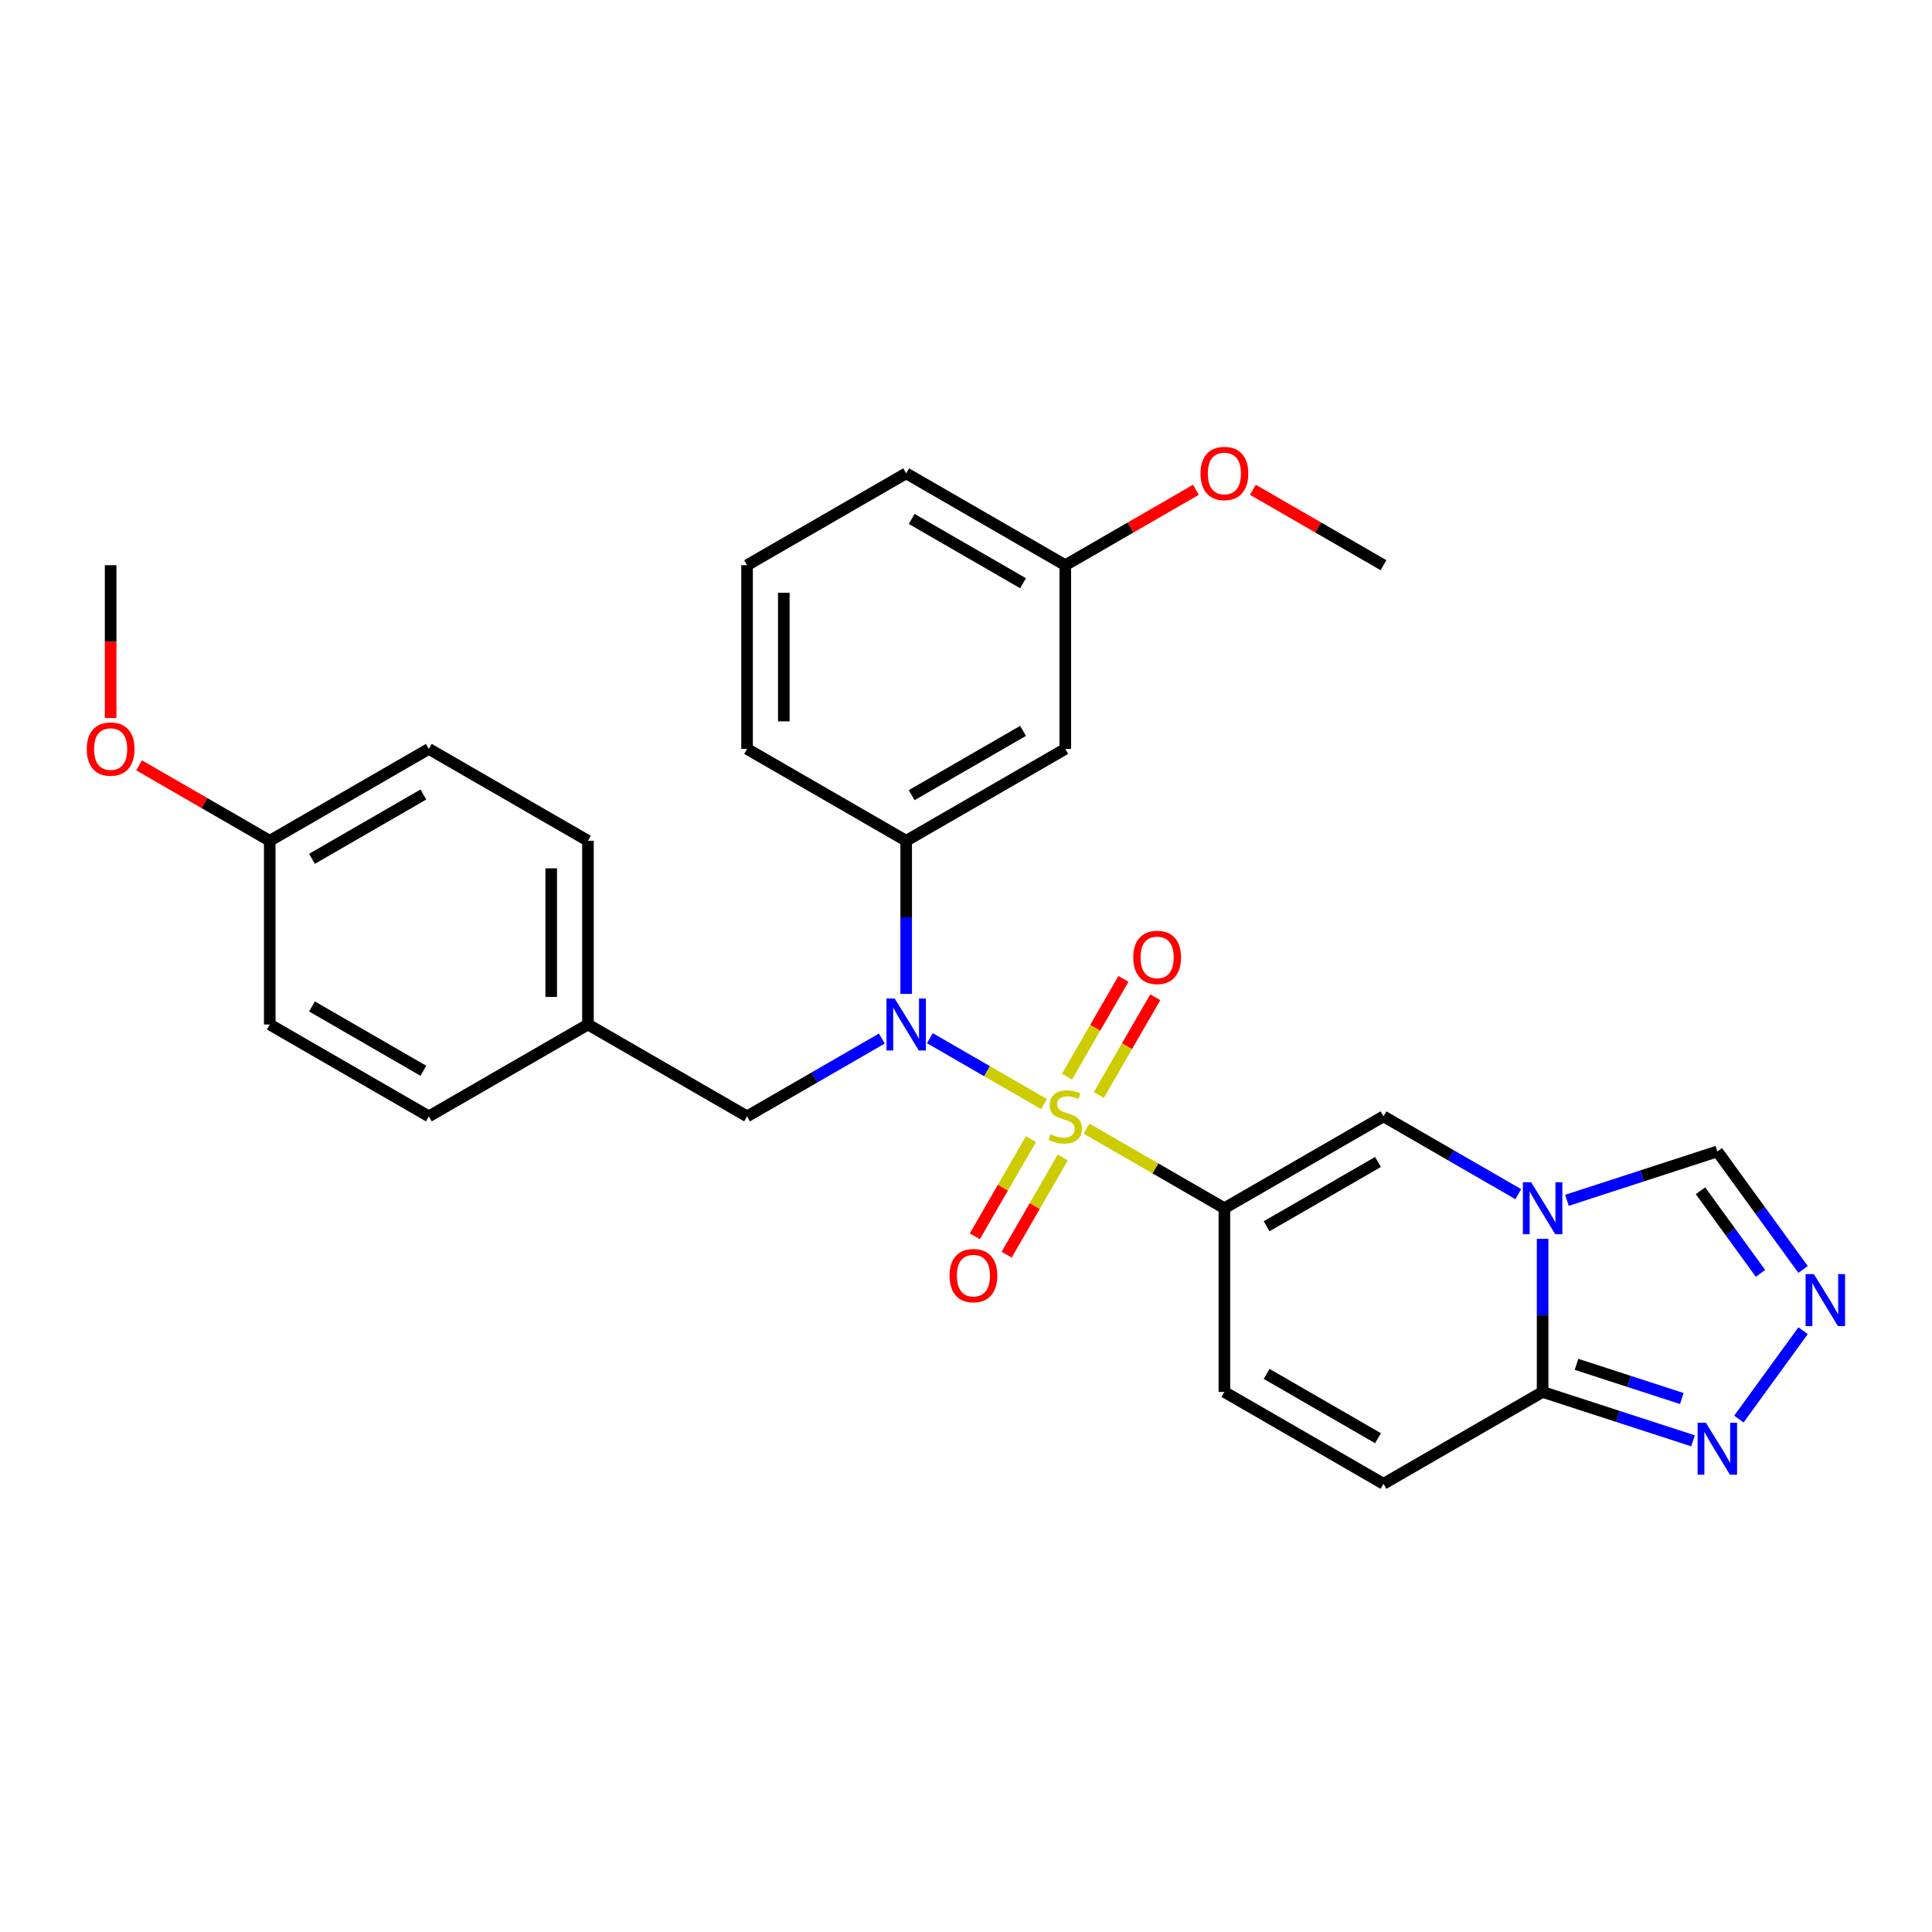 <?xml version='1.0' encoding='iso-8859-1'?>
<svg version='1.1' baseProfile='full'
              xmlns='http://www.w3.org/2000/svg'
                      xmlns:rdkit='http://www.rdkit.org/xml'
                      xmlns:xlink='http://www.w3.org/1999/xlink'
                  xml:space='preserve'
width='1000px' height='1000px' viewBox='0 0 1000 1000'>
<!-- END OF HEADER -->
<rect style='opacity:1.0;fill:#FFFFFF;stroke:none' width='1000' height='1000' x='0' y='0'> </rect>
<path class='bond-0' d='M 562.402,584.184 L 598.073,604.779' style='fill:none;fill-rule:evenodd;stroke:#CCCC00;stroke-width:6px;stroke-linecap:butt;stroke-linejoin:miter;stroke-opacity:1' />
<path class='bond-0' d='M 598.073,604.779 L 633.744,625.373' style='fill:none;fill-rule:evenodd;stroke:#000000;stroke-width:6px;stroke-linecap:butt;stroke-linejoin:miter;stroke-opacity:1' />
<path class='bond-2' d='M 540.378,571.468 L 510.844,554.417' style='fill:none;fill-rule:evenodd;stroke:#CCCC00;stroke-width:6px;stroke-linecap:butt;stroke-linejoin:miter;stroke-opacity:1' />
<path class='bond-2' d='M 510.844,554.417 L 481.309,537.365' style='fill:none;fill-rule:evenodd;stroke:#0000FF;stroke-width:6px;stroke-linecap:butt;stroke-linejoin:miter;stroke-opacity:1' />
<path class='bond-11' d='M 568.75,566.776 L 583.355,541.48' style='fill:none;fill-rule:evenodd;stroke:#CCCC00;stroke-width:6px;stroke-linecap:butt;stroke-linejoin:miter;stroke-opacity:1' />
<path class='bond-11' d='M 583.355,541.48 L 597.96,516.184' style='fill:none;fill-rule:evenodd;stroke:#FF0000;stroke-width:6px;stroke-linecap:butt;stroke-linejoin:miter;stroke-opacity:1' />
<path class='bond-11' d='M 552.28,557.267 L 566.884,531.971' style='fill:none;fill-rule:evenodd;stroke:#CCCC00;stroke-width:6px;stroke-linecap:butt;stroke-linejoin:miter;stroke-opacity:1' />
<path class='bond-11' d='M 566.884,531.971 L 581.489,506.674' style='fill:none;fill-rule:evenodd;stroke:#FF0000;stroke-width:6px;stroke-linecap:butt;stroke-linejoin:miter;stroke-opacity:1' />
<path class='bond-12' d='M 533.613,589.599 L 519.09,614.753' style='fill:none;fill-rule:evenodd;stroke:#CCCC00;stroke-width:6px;stroke-linecap:butt;stroke-linejoin:miter;stroke-opacity:1' />
<path class='bond-12' d='M 519.09,614.753 L 504.567,639.908' style='fill:none;fill-rule:evenodd;stroke:#FF0000;stroke-width:6px;stroke-linecap:butt;stroke-linejoin:miter;stroke-opacity:1' />
<path class='bond-12' d='M 550.084,599.108 L 535.561,624.263' style='fill:none;fill-rule:evenodd;stroke:#CCCC00;stroke-width:6px;stroke-linecap:butt;stroke-linejoin:miter;stroke-opacity:1' />
<path class='bond-12' d='M 535.561,624.263 L 521.038,649.417' style='fill:none;fill-rule:evenodd;stroke:#FF0000;stroke-width:6px;stroke-linecap:butt;stroke-linejoin:miter;stroke-opacity:1' />
<path class='bond-3' d='M 633.744,625.373 L 716.098,577.826' style='fill:none;fill-rule:evenodd;stroke:#000000;stroke-width:6px;stroke-linecap:butt;stroke-linejoin:miter;stroke-opacity:1' />
<path class='bond-3' d='M 655.607,634.712 L 713.255,601.429' style='fill:none;fill-rule:evenodd;stroke:#000000;stroke-width:6px;stroke-linecap:butt;stroke-linejoin:miter;stroke-opacity:1' />
<path class='bond-7' d='M 633.744,625.373 L 633.744,720.467' style='fill:none;fill-rule:evenodd;stroke:#000000;stroke-width:6px;stroke-linecap:butt;stroke-linejoin:miter;stroke-opacity:1' />
<path class='bond-1' d='M 785.862,618.104 L 750.98,597.965' style='fill:none;fill-rule:evenodd;stroke:#0000FF;stroke-width:6px;stroke-linecap:butt;stroke-linejoin:miter;stroke-opacity:1' />
<path class='bond-1' d='M 750.98,597.965 L 716.098,577.826' style='fill:none;fill-rule:evenodd;stroke:#000000;stroke-width:6px;stroke-linecap:butt;stroke-linejoin:miter;stroke-opacity:1' />
<path class='bond-10' d='M 811.043,621.282 L 849.967,608.635' style='fill:none;fill-rule:evenodd;stroke:#0000FF;stroke-width:6px;stroke-linecap:butt;stroke-linejoin:miter;stroke-opacity:1' />
<path class='bond-10' d='M 849.967,608.635 L 888.892,595.988' style='fill:none;fill-rule:evenodd;stroke:#000000;stroke-width:6px;stroke-linecap:butt;stroke-linejoin:miter;stroke-opacity:1' />
<path class='bond-29' d='M 798.452,641.216 L 798.452,680.842' style='fill:none;fill-rule:evenodd;stroke:#0000FF;stroke-width:6px;stroke-linecap:butt;stroke-linejoin:miter;stroke-opacity:1' />
<path class='bond-29' d='M 798.452,680.842 L 798.452,720.467' style='fill:none;fill-rule:evenodd;stroke:#000000;stroke-width:6px;stroke-linecap:butt;stroke-linejoin:miter;stroke-opacity:1' />
<path class='bond-8' d='M 469.036,514.436 L 469.036,474.811' style='fill:none;fill-rule:evenodd;stroke:#0000FF;stroke-width:6px;stroke-linecap:butt;stroke-linejoin:miter;stroke-opacity:1' />
<path class='bond-8' d='M 469.036,474.811 L 469.036,435.185' style='fill:none;fill-rule:evenodd;stroke:#000000;stroke-width:6px;stroke-linecap:butt;stroke-linejoin:miter;stroke-opacity:1' />
<path class='bond-14' d='M 456.446,537.548 L 421.564,557.687' style='fill:none;fill-rule:evenodd;stroke:#0000FF;stroke-width:6px;stroke-linecap:butt;stroke-linejoin:miter;stroke-opacity:1' />
<path class='bond-14' d='M 421.564,557.687 L 386.682,577.826' style='fill:none;fill-rule:evenodd;stroke:#000000;stroke-width:6px;stroke-linecap:butt;stroke-linejoin:miter;stroke-opacity:1' />
<path class='bond-4' d='M 798.452,720.467 L 716.098,768.015' style='fill:none;fill-rule:evenodd;stroke:#000000;stroke-width:6px;stroke-linecap:butt;stroke-linejoin:miter;stroke-opacity:1' />
<path class='bond-6' d='M 798.452,720.467 L 837.377,733.115' style='fill:none;fill-rule:evenodd;stroke:#000000;stroke-width:6px;stroke-linecap:butt;stroke-linejoin:miter;stroke-opacity:1' />
<path class='bond-6' d='M 837.377,733.115 L 876.302,745.762' style='fill:none;fill-rule:evenodd;stroke:#0000FF;stroke-width:6px;stroke-linecap:butt;stroke-linejoin:miter;stroke-opacity:1' />
<path class='bond-6' d='M 816.007,706.174 L 843.254,715.027' style='fill:none;fill-rule:evenodd;stroke:#000000;stroke-width:6px;stroke-linecap:butt;stroke-linejoin:miter;stroke-opacity:1' />
<path class='bond-6' d='M 843.254,715.027 L 870.501,723.88' style='fill:none;fill-rule:evenodd;stroke:#0000FF;stroke-width:6px;stroke-linecap:butt;stroke-linejoin:miter;stroke-opacity:1' />
<path class='bond-5' d='M 933.277,657.078 L 911.085,626.533' style='fill:none;fill-rule:evenodd;stroke:#0000FF;stroke-width:6px;stroke-linecap:butt;stroke-linejoin:miter;stroke-opacity:1' />
<path class='bond-5' d='M 911.085,626.533 L 888.892,595.988' style='fill:none;fill-rule:evenodd;stroke:#000000;stroke-width:6px;stroke-linecap:butt;stroke-linejoin:miter;stroke-opacity:1' />
<path class='bond-5' d='M 911.233,659.093 L 895.698,637.712' style='fill:none;fill-rule:evenodd;stroke:#0000FF;stroke-width:6px;stroke-linecap:butt;stroke-linejoin:miter;stroke-opacity:1' />
<path class='bond-5' d='M 895.698,637.712 L 880.163,616.33' style='fill:none;fill-rule:evenodd;stroke:#000000;stroke-width:6px;stroke-linecap:butt;stroke-linejoin:miter;stroke-opacity:1' />
<path class='bond-32' d='M 933.277,688.763 L 900.047,734.5' style='fill:none;fill-rule:evenodd;stroke:#0000FF;stroke-width:6px;stroke-linecap:butt;stroke-linejoin:miter;stroke-opacity:1' />
<path class='bond-9' d='M 633.744,720.467 L 716.098,768.015' style='fill:none;fill-rule:evenodd;stroke:#000000;stroke-width:6px;stroke-linecap:butt;stroke-linejoin:miter;stroke-opacity:1' />
<path class='bond-9' d='M 655.607,711.129 L 713.255,744.412' style='fill:none;fill-rule:evenodd;stroke:#000000;stroke-width:6px;stroke-linecap:butt;stroke-linejoin:miter;stroke-opacity:1' />
<path class='bond-13' d='M 469.036,435.185 L 551.39,387.638' style='fill:none;fill-rule:evenodd;stroke:#000000;stroke-width:6px;stroke-linecap:butt;stroke-linejoin:miter;stroke-opacity:1' />
<path class='bond-13' d='M 471.88,411.582 L 529.528,378.299' style='fill:none;fill-rule:evenodd;stroke:#000000;stroke-width:6px;stroke-linecap:butt;stroke-linejoin:miter;stroke-opacity:1' />
<path class='bond-22' d='M 469.036,435.185 L 386.682,387.638' style='fill:none;fill-rule:evenodd;stroke:#000000;stroke-width:6px;stroke-linecap:butt;stroke-linejoin:miter;stroke-opacity:1' />
<path class='bond-16' d='M 551.39,387.638 L 551.39,292.544' style='fill:none;fill-rule:evenodd;stroke:#000000;stroke-width:6px;stroke-linecap:butt;stroke-linejoin:miter;stroke-opacity:1' />
<path class='bond-15' d='M 386.682,577.826 L 304.328,530.279' style='fill:none;fill-rule:evenodd;stroke:#000000;stroke-width:6px;stroke-linecap:butt;stroke-linejoin:miter;stroke-opacity:1' />
<path class='bond-18' d='M 304.328,530.279 L 221.974,577.826' style='fill:none;fill-rule:evenodd;stroke:#000000;stroke-width:6px;stroke-linecap:butt;stroke-linejoin:miter;stroke-opacity:1' />
<path class='bond-19' d='M 304.328,530.279 L 304.328,435.185' style='fill:none;fill-rule:evenodd;stroke:#000000;stroke-width:6px;stroke-linecap:butt;stroke-linejoin:miter;stroke-opacity:1' />
<path class='bond-19' d='M 285.309,516.015 L 285.309,449.449' style='fill:none;fill-rule:evenodd;stroke:#000000;stroke-width:6px;stroke-linecap:butt;stroke-linejoin:miter;stroke-opacity:1' />
<path class='bond-23' d='M 551.39,292.544 L 585.197,273.025' style='fill:none;fill-rule:evenodd;stroke:#000000;stroke-width:6px;stroke-linecap:butt;stroke-linejoin:miter;stroke-opacity:1' />
<path class='bond-23' d='M 585.197,273.025 L 619.005,253.506' style='fill:none;fill-rule:evenodd;stroke:#FF0000;stroke-width:6px;stroke-linecap:butt;stroke-linejoin:miter;stroke-opacity:1' />
<path class='bond-31' d='M 551.39,292.544 L 469.036,244.996' style='fill:none;fill-rule:evenodd;stroke:#000000;stroke-width:6px;stroke-linecap:butt;stroke-linejoin:miter;stroke-opacity:1' />
<path class='bond-31' d='M 529.528,301.882 L 471.88,268.599' style='fill:none;fill-rule:evenodd;stroke:#000000;stroke-width:6px;stroke-linecap:butt;stroke-linejoin:miter;stroke-opacity:1' />
<path class='bond-17' d='M 139.62,435.185 L 221.974,387.638' style='fill:none;fill-rule:evenodd;stroke:#000000;stroke-width:6px;stroke-linecap:butt;stroke-linejoin:miter;stroke-opacity:1' />
<path class='bond-17' d='M 161.483,444.524 L 219.131,411.241' style='fill:none;fill-rule:evenodd;stroke:#000000;stroke-width:6px;stroke-linecap:butt;stroke-linejoin:miter;stroke-opacity:1' />
<path class='bond-24' d='M 139.62,435.185 L 105.813,415.666' style='fill:none;fill-rule:evenodd;stroke:#000000;stroke-width:6px;stroke-linecap:butt;stroke-linejoin:miter;stroke-opacity:1' />
<path class='bond-24' d='M 105.813,415.666 L 72.006,396.148' style='fill:none;fill-rule:evenodd;stroke:#FF0000;stroke-width:6px;stroke-linecap:butt;stroke-linejoin:miter;stroke-opacity:1' />
<path class='bond-30' d='M 139.62,435.185 L 139.62,530.279' style='fill:none;fill-rule:evenodd;stroke:#000000;stroke-width:6px;stroke-linecap:butt;stroke-linejoin:miter;stroke-opacity:1' />
<path class='bond-21' d='M 221.974,577.826 L 139.62,530.279' style='fill:none;fill-rule:evenodd;stroke:#000000;stroke-width:6px;stroke-linecap:butt;stroke-linejoin:miter;stroke-opacity:1' />
<path class='bond-21' d='M 219.131,554.223 L 161.483,520.94' style='fill:none;fill-rule:evenodd;stroke:#000000;stroke-width:6px;stroke-linecap:butt;stroke-linejoin:miter;stroke-opacity:1' />
<path class='bond-20' d='M 304.328,435.185 L 221.974,387.638' style='fill:none;fill-rule:evenodd;stroke:#000000;stroke-width:6px;stroke-linecap:butt;stroke-linejoin:miter;stroke-opacity:1' />
<path class='bond-25' d='M 386.682,387.638 L 386.682,292.544' style='fill:none;fill-rule:evenodd;stroke:#000000;stroke-width:6px;stroke-linecap:butt;stroke-linejoin:miter;stroke-opacity:1' />
<path class='bond-25' d='M 405.701,373.374 L 405.701,306.808' style='fill:none;fill-rule:evenodd;stroke:#000000;stroke-width:6px;stroke-linecap:butt;stroke-linejoin:miter;stroke-opacity:1' />
<path class='bond-27' d='M 648.484,253.506 L 682.291,273.025' style='fill:none;fill-rule:evenodd;stroke:#FF0000;stroke-width:6px;stroke-linecap:butt;stroke-linejoin:miter;stroke-opacity:1' />
<path class='bond-27' d='M 682.291,273.025 L 716.098,292.544' style='fill:none;fill-rule:evenodd;stroke:#000000;stroke-width:6px;stroke-linecap:butt;stroke-linejoin:miter;stroke-opacity:1' />
<path class='bond-28' d='M 57.266,371.643 L 57.266,332.093' style='fill:none;fill-rule:evenodd;stroke:#FF0000;stroke-width:6px;stroke-linecap:butt;stroke-linejoin:miter;stroke-opacity:1' />
<path class='bond-28' d='M 57.266,332.093 L 57.266,292.544' style='fill:none;fill-rule:evenodd;stroke:#000000;stroke-width:6px;stroke-linecap:butt;stroke-linejoin:miter;stroke-opacity:1' />
<path class='bond-26' d='M 386.682,292.544 L 469.036,244.996' style='fill:none;fill-rule:evenodd;stroke:#000000;stroke-width:6px;stroke-linecap:butt;stroke-linejoin:miter;stroke-opacity:1' />
<path  class='atom-0' d='M 543.783 587.069
Q 544.087 587.183, 545.342 587.716
Q 546.597 588.248, 547.967 588.591
Q 549.374 588.895, 550.744 588.895
Q 553.292 588.895, 554.776 587.678
Q 556.259 586.423, 556.259 584.255
Q 556.259 582.771, 555.498 581.858
Q 554.776 580.945, 553.634 580.451
Q 552.493 579.956, 550.591 579.386
Q 548.195 578.663, 546.75 577.978
Q 545.342 577.294, 544.315 575.848
Q 543.326 574.403, 543.326 571.968
Q 543.326 568.583, 545.609 566.491
Q 547.929 564.399, 552.493 564.399
Q 555.612 564.399, 559.15 565.882
L 558.275 568.811
Q 555.042 567.48, 552.607 567.48
Q 549.983 567.48, 548.537 568.583
Q 547.092 569.648, 547.13 571.512
Q 547.13 572.957, 547.853 573.832
Q 548.613 574.707, 549.679 575.202
Q 550.782 575.696, 552.607 576.267
Q 555.042 577.027, 556.487 577.788
Q 557.933 578.549, 558.96 580.108
Q 560.025 581.63, 560.025 584.255
Q 560.025 587.982, 557.514 589.998
Q 555.042 591.976, 550.896 591.976
Q 548.499 591.976, 546.674 591.444
Q 544.886 590.949, 542.756 590.074
L 543.783 587.069
' fill='#CCCC00'/>
<path  class='atom-2' d='M 792.499 611.908
L 801.324 626.172
Q 802.199 627.579, 803.606 630.128
Q 805.014 632.677, 805.09 632.829
L 805.09 611.908
L 808.665 611.908
L 808.665 638.839
L 804.976 638.839
L 795.504 623.243
Q 794.401 621.417, 793.222 619.325
Q 792.081 617.233, 791.739 616.587
L 791.739 638.839
L 788.239 638.839
L 788.239 611.908
L 792.499 611.908
' fill='#0000FF'/>
<path  class='atom-3' d='M 463.083 516.814
L 471.908 531.078
Q 472.783 532.485, 474.19 535.034
Q 475.598 537.582, 475.674 537.734
L 475.674 516.814
L 479.249 516.814
L 479.249 543.744
L 475.56 543.744
L 466.088 528.149
Q 464.985 526.323, 463.806 524.231
Q 462.665 522.139, 462.323 521.492
L 462.323 543.744
L 458.823 543.744
L 458.823 516.814
L 463.083 516.814
' fill='#0000FF'/>
<path  class='atom-6' d='M 938.834 659.455
L 947.659 673.719
Q 948.534 675.127, 949.941 677.675
Q 951.349 680.224, 951.425 680.376
L 951.425 659.455
L 955 659.455
L 955 686.386
L 951.311 686.386
L 941.839 670.79
Q 940.736 668.964, 939.557 666.872
Q 938.416 664.78, 938.074 664.134
L 938.074 686.386
L 934.574 686.386
L 934.574 659.455
L 938.834 659.455
' fill='#0000FF'/>
<path  class='atom-7' d='M 882.939 736.388
L 891.764 750.652
Q 892.639 752.059, 894.046 754.608
Q 895.454 757.156, 895.53 757.309
L 895.53 736.388
L 899.105 736.388
L 899.105 763.319
L 895.416 763.319
L 885.944 747.723
Q 884.841 745.897, 883.662 743.805
Q 882.521 741.713, 882.179 741.067
L 882.179 763.319
L 878.679 763.319
L 878.679 736.388
L 882.939 736.388
' fill='#0000FF'/>
<path  class='atom-12' d='M 586.575 495.548
Q 586.575 489.082, 589.77 485.468
Q 592.965 481.855, 598.937 481.855
Q 604.909 481.855, 608.104 485.468
Q 611.3 489.082, 611.3 495.548
Q 611.3 502.091, 608.066 505.818
Q 604.833 509.508, 598.937 509.508
Q 593.003 509.508, 589.77 505.818
Q 586.575 502.129, 586.575 495.548
M 598.937 506.465
Q 603.045 506.465, 605.252 503.726
Q 607.496 500.95, 607.496 495.548
Q 607.496 490.261, 605.252 487.598
Q 603.045 484.898, 598.937 484.898
Q 594.829 484.898, 592.585 487.56
Q 590.379 490.223, 590.379 495.548
Q 590.379 500.988, 592.585 503.726
Q 594.829 506.465, 598.937 506.465
' fill='#FF0000'/>
<path  class='atom-13' d='M 491.481 660.256
Q 491.481 653.79, 494.676 650.176
Q 497.871 646.563, 503.843 646.563
Q 509.815 646.563, 513.01 650.176
Q 516.205 653.79, 516.205 660.256
Q 516.205 666.799, 512.972 670.526
Q 509.739 674.216, 503.843 674.216
Q 497.909 674.216, 494.676 670.526
Q 491.481 666.837, 491.481 660.256
M 503.843 671.173
Q 507.951 671.173, 510.157 668.434
Q 512.402 665.658, 512.402 660.256
Q 512.402 654.969, 510.157 652.306
Q 507.951 649.606, 503.843 649.606
Q 499.735 649.606, 497.491 652.268
Q 495.285 654.931, 495.285 660.256
Q 495.285 665.696, 497.491 668.434
Q 499.735 671.173, 503.843 671.173
' fill='#FF0000'/>
<path  class='atom-24' d='M 621.382 245.073
Q 621.382 238.606, 624.577 234.993
Q 627.772 231.379, 633.744 231.379
Q 639.716 231.379, 642.911 234.993
Q 646.106 238.606, 646.106 245.073
Q 646.106 251.615, 642.873 255.343
Q 639.64 259.032, 633.744 259.032
Q 627.81 259.032, 624.577 255.343
Q 621.382 251.653, 621.382 245.073
M 633.744 255.989
Q 637.852 255.989, 640.058 253.251
Q 642.303 250.474, 642.303 245.073
Q 642.303 239.785, 640.058 237.123
Q 637.852 234.422, 633.744 234.422
Q 629.636 234.422, 627.392 237.085
Q 625.186 239.747, 625.186 245.073
Q 625.186 250.512, 627.392 253.251
Q 629.636 255.989, 633.744 255.989
' fill='#FF0000'/>
<path  class='atom-25' d='M 44.904 387.714
Q 44.904 381.247, 48.099 377.634
Q 51.294 374.02, 57.266 374.02
Q 63.238 374.02, 66.433 377.634
Q 69.629 381.247, 69.629 387.714
Q 69.629 394.256, 66.395 397.984
Q 63.162 401.674, 57.266 401.674
Q 51.332 401.674, 48.099 397.984
Q 44.904 394.294, 44.904 387.714
M 57.266 398.631
Q 61.374 398.631, 63.581 395.892
Q 65.825 393.115, 65.825 387.714
Q 65.825 382.427, 63.581 379.764
Q 61.374 377.063, 57.266 377.063
Q 53.158 377.063, 50.914 379.726
Q 48.708 382.389, 48.708 387.714
Q 48.708 393.153, 50.914 395.892
Q 53.158 398.631, 57.266 398.631
' fill='#FF0000'/>
</svg>
